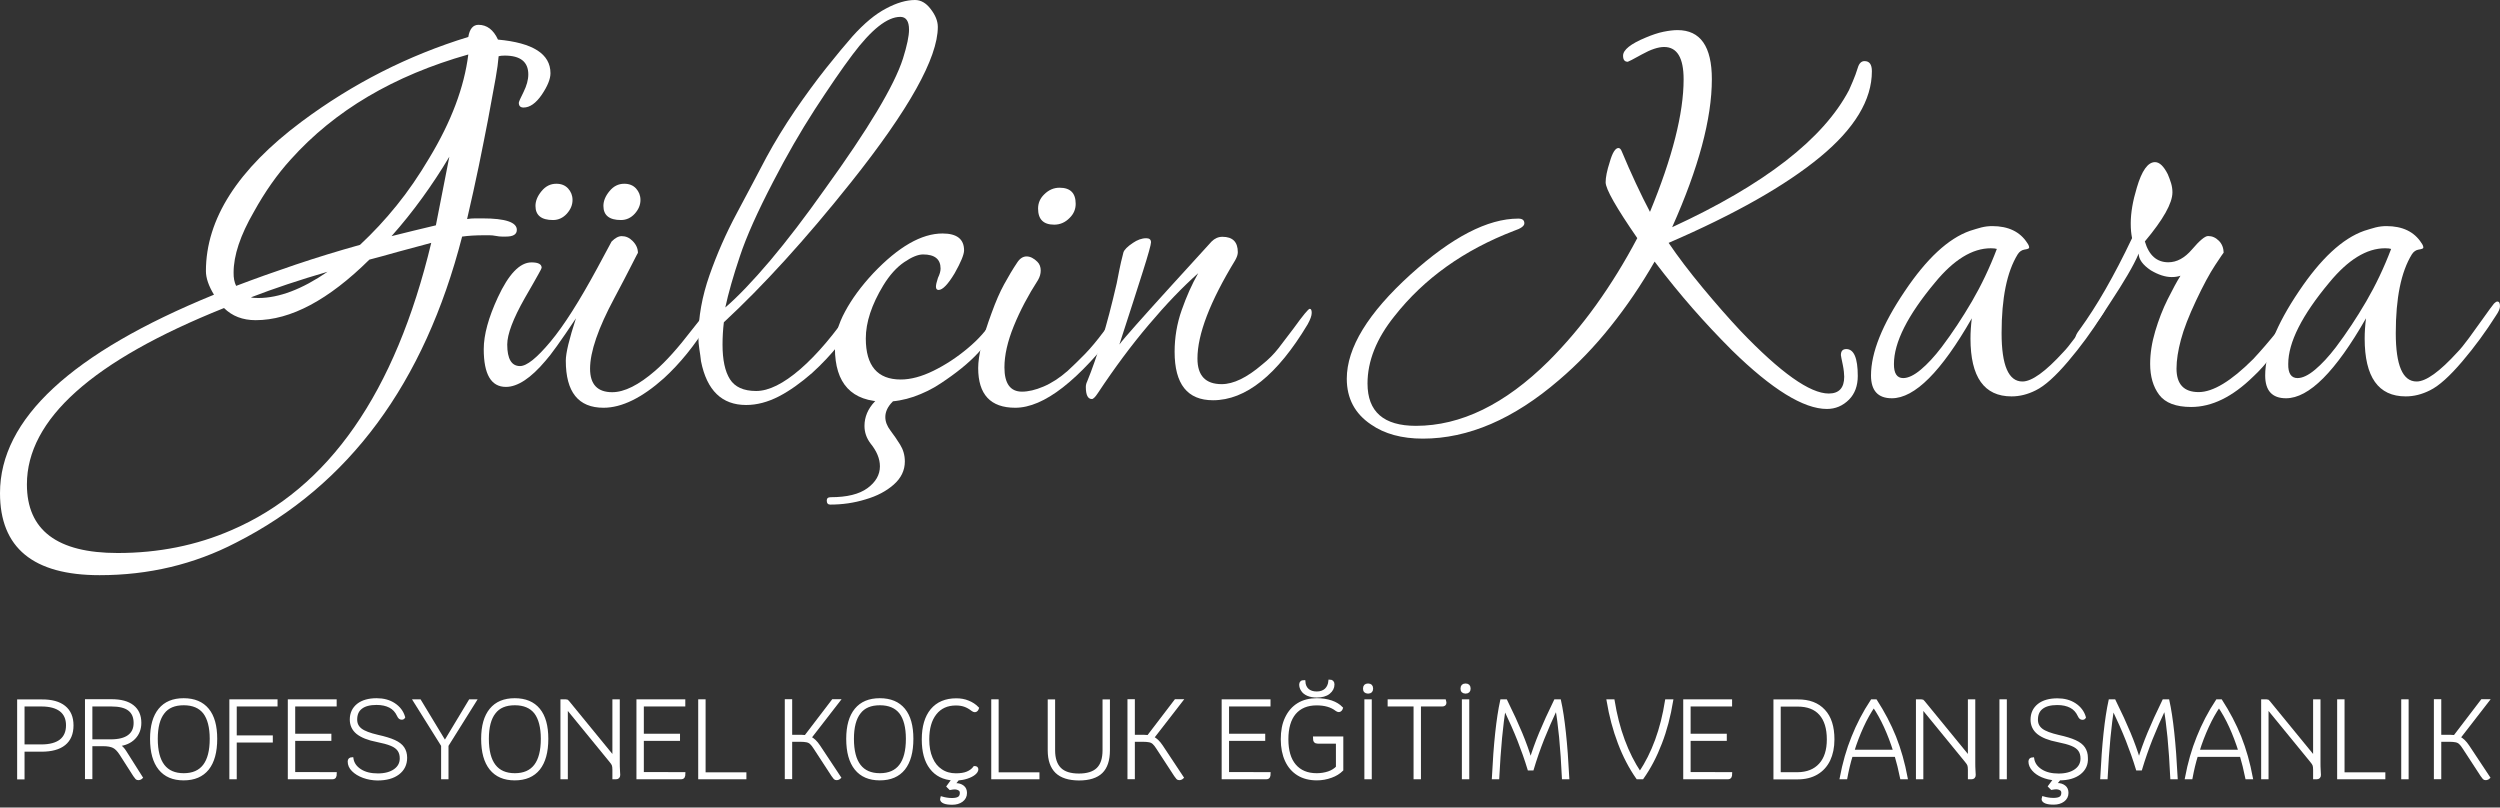 <?xml version="1.0" encoding="utf-8"?>
<!-- Generator: Adobe Illustrator 25.4.1, SVG Export Plug-In . SVG Version: 6.00 Build 0)  -->
<svg version="1.1" id="katman_1" xmlns="http://www.w3.org/2000/svg" xmlns:xlink="http://www.w3.org/1999/xlink" x="0px" y="0px"
	 viewBox="0 0 226.67 73.22" style="enable-background:new 0 0 226.67 73.22;" xml:space="preserve">
<rect x="0" y="0" width="226.67" height="73.22" fill="#333333" stroke="none"/>
<style type="text/css">
	.st0{fill:none;}
	.st1{fill:#FFFFFF;stroke:#FFFFFF;stroke-width:0.25;stroke-miterlimit:10;}
	.st2{fill:#FFFFFF;}
</style>
<g>
	<rect x="0.82" y="62.62" class="st0" width="237.69" height="12.15"/>
	<path class="st1" d="M5.83,64.1c0.47,0.38,0.71,0.93,0.71,1.67c0,0.75-0.24,1.31-0.71,1.69c-0.47,0.38-1.16,0.57-2.08,0.57H2.1
		v2.51H1.68v-7h2.08C4.67,63.53,5.36,63.72,5.83,64.1z M5.51,67.15c0.4-0.32,0.6-0.78,0.6-1.39c0-0.59-0.2-1.05-0.6-1.36
		s-0.99-0.47-1.75-0.47H2.1v3.69h1.66C4.52,67.62,5.11,67.46,5.51,67.15z"/>
	<path class="st1" d="M12.82,70.5c-0.03,0.03-0.08,0.06-0.13,0.08c-0.05,0.02-0.1,0.03-0.15,0.03c-0.07,0-0.12-0.02-0.16-0.06
		s-0.1-0.12-0.19-0.25l-1.24-1.94c-0.21-0.33-0.43-0.55-0.65-0.66s-0.54-0.17-0.96-0.17H8.25v2.99H7.83v-7h2.27
		c0.85,0,1.49,0.17,1.93,0.52s0.66,0.84,0.66,1.5c0,0.55-0.18,1.01-0.53,1.37c-0.35,0.36-0.83,0.57-1.42,0.63
		c0.25,0.17,0.45,0.37,0.6,0.62L12.82,70.5z M10.05,67.16c0.72,0,1.27-0.14,1.63-0.41c0.37-0.27,0.56-0.67,0.56-1.2
		c0-0.55-0.18-0.95-0.53-1.22c-0.35-0.27-0.89-0.4-1.61-0.4H8.25v3.23H10.05z"/>
	<path class="st1" d="M14.48,69.7c-0.5-0.62-0.75-1.52-0.75-2.71c0-1.16,0.25-2.04,0.75-2.65s1.22-0.91,2.17-0.91
		c0.95,0,1.68,0.3,2.18,0.91c0.5,0.61,0.74,1.49,0.74,2.65c0,1.19-0.25,2.09-0.74,2.71c-0.5,0.62-1.22,0.93-2.18,0.93
		C15.7,70.63,14.98,70.32,14.48,69.7z M19.14,66.99c0-1.06-0.21-1.85-0.61-2.38c-0.41-0.52-1.03-0.79-1.87-0.79
		s-1.46,0.26-1.86,0.79c-0.41,0.52-0.62,1.31-0.62,2.38c0,2.16,0.83,3.24,2.48,3.24S19.14,69.15,19.14,66.99z"/>
	<path class="st1" d="M21.34,63.93v2.87h3.27v0.4h-3.27v3.33h-0.42v-7h4.12v0.4H21.34z"/>
	<path class="st1" d="M30.41,70.13c0,0.15-0.02,0.25-0.06,0.31c-0.04,0.06-0.11,0.09-0.22,0.09h-3.91v-7h4.18v0.4h-3.76v2.72h3.28
		v0.4h-3.28v3.08H30.41z"/>
	<path class="st1" d="M32.95,70.41c-0.4-0.15-0.71-0.34-0.95-0.58c-0.24-0.24-0.35-0.5-0.35-0.79c0-0.17,0.09-0.25,0.27-0.26
		c0.07,0.45,0.32,0.8,0.74,1.07c0.42,0.27,0.95,0.4,1.6,0.4c0.65,0,1.16-0.14,1.54-0.41c0.38-0.27,0.57-0.63,0.57-1.08
		c0-0.3-0.07-0.55-0.21-0.75s-0.36-0.37-0.68-0.5c-0.31-0.13-0.75-0.25-1.3-0.36c-0.79-0.15-1.38-0.39-1.77-0.7
		c-0.38-0.31-0.57-0.72-0.57-1.21c0-0.56,0.21-1,0.62-1.33c0.41-0.32,0.98-0.48,1.69-0.48c0.61,0,1.14,0.14,1.58,0.43
		s0.74,0.68,0.88,1.17c-0.04,0.07-0.1,0.1-0.19,0.1c-0.07,0-0.12-0.02-0.17-0.06c-0.05-0.04-0.09-0.11-0.14-0.21
		c-0.17-0.37-0.42-0.64-0.75-0.81s-0.73-0.26-1.22-0.26c-0.61,0-1.08,0.12-1.4,0.37c-0.32,0.24-0.48,0.6-0.48,1.08
		c0,0.39,0.15,0.69,0.45,0.92c0.3,0.23,0.81,0.42,1.54,0.59c0.63,0.14,1.13,0.29,1.5,0.46s0.63,0.37,0.79,0.61
		c0.16,0.24,0.25,0.53,0.25,0.88c0,0.6-0.23,1.07-0.69,1.42s-1.08,0.52-1.89,0.52C33.78,70.63,33.35,70.56,32.95,70.41z"/>
	<path class="st1" d="M43.08,63.53l-2.54,4.06v2.94h-0.42v-2.94l-2.54-4.06h0.48l2.28,3.77l2.27-3.77H43.08z"/>
	<path class="st1" d="M44.5,69.7c-0.5-0.62-0.75-1.52-0.75-2.71c0-1.16,0.25-2.04,0.75-2.65s1.22-0.91,2.17-0.91
		c0.95,0,1.68,0.3,2.18,0.91c0.5,0.61,0.74,1.49,0.74,2.65c0,1.19-0.25,2.09-0.74,2.71c-0.5,0.62-1.22,0.93-2.18,0.93
		C45.72,70.63,45,70.32,44.5,69.7z M49.16,66.99c0-1.06-0.21-1.85-0.61-2.38c-0.41-0.52-1.03-0.79-1.87-0.79s-1.46,0.26-1.86,0.79
		c-0.41,0.52-0.62,1.31-0.62,2.38c0,2.16,0.83,3.24,2.48,3.24S49.16,69.15,49.16,66.99z"/>
	<path class="st1" d="M56.09,69.89c0.01,0.19,0.02,0.31,0.02,0.37c0,0.18-0.09,0.27-0.26,0.27h-0.2v-0.74
		c0-0.19-0.02-0.33-0.05-0.42c-0.03-0.09-0.11-0.22-0.24-0.37l-4-4.89v6.42h-0.42v-7h0.35c0.05,0,0.09,0.01,0.12,0.02
		c0.02,0.02,0.06,0.05,0.1,0.1l4.14,5.06v-5.18h0.42v5.63C56.07,69.37,56.07,69.61,56.09,69.89z"/>
	<path class="st1" d="M62.02,70.13c0,0.15-0.02,0.25-0.06,0.31c-0.04,0.06-0.11,0.09-0.22,0.09h-3.91v-7h4.18v0.4h-3.76v2.72h3.28
		v0.4h-3.28v3.08H62.02z"/>
	<path class="st1" d="M67.55,70.15v0.38h-4.12v-7h0.42v6.62H67.55z"/>
	<path class="st1" d="M76.13,70.5c-0.03,0.03-0.08,0.06-0.13,0.08c-0.05,0.02-0.1,0.03-0.15,0.03c-0.07,0-0.12-0.02-0.16-0.06
		s-0.1-0.12-0.19-0.25l-1.61-2.47c-0.13-0.21-0.25-0.36-0.36-0.46c-0.11-0.1-0.23-0.16-0.38-0.19c-0.14-0.03-0.35-0.05-0.6-0.05
		H71.7v3.39h-0.42v-7h0.42v3.23h1c0.08,0,0.19,0.01,0.34,0.02l2.48-3.25h0.53l-2.61,3.37c0.28,0.12,0.55,0.38,0.81,0.77L76.13,70.5z
		"/>
	<path class="st1" d="M77.6,69.7c-0.5-0.62-0.75-1.52-0.75-2.71c0-1.16,0.25-2.04,0.75-2.65s1.22-0.91,2.17-0.91
		c0.95,0,1.68,0.3,2.18,0.91c0.5,0.61,0.74,1.49,0.74,2.65c0,1.19-0.25,2.09-0.74,2.71c-0.5,0.62-1.22,0.93-2.18,0.93
		C78.82,70.63,78.1,70.32,77.6,69.7z M82.26,66.99c0-1.06-0.21-1.85-0.61-2.38c-0.41-0.52-1.03-0.79-1.87-0.79s-1.46,0.26-1.86,0.79
		c-0.41,0.52-0.62,1.31-0.62,2.38c0,2.16,0.83,3.24,2.48,3.24S82.26,69.15,82.26,66.99z"/>
	<path class="st1" d="M88.58,69.75c0,0.13-0.08,0.26-0.25,0.4c-0.16,0.13-0.38,0.24-0.65,0.33c-0.27,0.09-0.55,0.14-0.83,0.16
		l-0.41,0.51c0.09-0.01,0.16-0.02,0.21-0.02c0.26,0,0.47,0.06,0.65,0.2c0.17,0.13,0.25,0.32,0.25,0.57c0,0.29-0.12,0.52-0.35,0.69
		s-0.52,0.25-0.86,0.25c-0.31,0-0.55-0.03-0.72-0.1s-0.26-0.16-0.26-0.28c0-0.05,0.01-0.09,0.02-0.12c0.17,0.05,0.32,0.08,0.45,0.1
		s0.29,0.04,0.47,0.04c0.31,0,0.52-0.05,0.65-0.14s0.2-0.24,0.2-0.44c0-0.15-0.05-0.26-0.16-0.33s-0.25-0.12-0.44-0.12
		c-0.1,0-0.23,0.02-0.4,0.05l-0.2-0.2l0.48-0.66c-0.87-0.05-1.55-0.39-2.02-1.01c-0.48-0.62-0.71-1.48-0.71-2.58
		c0-1.15,0.26-2.04,0.78-2.67c0.52-0.62,1.26-0.94,2.22-0.94c0.39,0,0.75,0.06,1.08,0.2c0.33,0.13,0.62,0.32,0.86,0.57
		c-0.02,0.07-0.06,0.12-0.1,0.17c-0.05,0.05-0.1,0.07-0.15,0.07c-0.07,0-0.14-0.03-0.22-0.09c-0.24-0.19-0.48-0.32-0.71-0.4
		s-0.49-0.12-0.79-0.12c-0.79,0-1.42,0.28-1.87,0.85c-0.45,0.57-0.67,1.35-0.67,2.35c0,0.66,0.1,1.23,0.31,1.71
		c0.2,0.48,0.5,0.85,0.88,1.1c0.38,0.26,0.83,0.39,1.35,0.39c0.41,0,0.75-0.05,1.02-0.16s0.5-0.27,0.67-0.5
		C88.51,69.58,88.58,69.64,88.58,69.75z"/>
	<path class="st1" d="M94.12,70.15v0.38H90v-7h0.42v6.62H94.12z"/>
	<path class="st1" d="M95.79,69.99c-0.44-0.43-0.67-1.08-0.67-1.96v-4.49h0.42v4.49c0,0.75,0.19,1.31,0.56,1.68
		c0.37,0.37,0.95,0.55,1.72,0.55s1.34-0.18,1.71-0.54c0.37-0.36,0.56-0.92,0.56-1.69v-4.49h0.42v4.49c0,0.89-0.22,1.55-0.65,1.97
		c-0.43,0.42-1.11,0.64-2.04,0.64C96.91,70.63,96.24,70.42,95.79,69.99z"/>
	<path class="st1" d="M107.2,70.5c-0.03,0.03-0.08,0.06-0.13,0.08c-0.05,0.02-0.1,0.03-0.15,0.03c-0.07,0-0.12-0.02-0.16-0.06
		s-0.1-0.12-0.19-0.25l-1.61-2.47c-0.13-0.21-0.25-0.36-0.36-0.46c-0.11-0.1-0.23-0.16-0.38-0.19c-0.14-0.03-0.35-0.05-0.6-0.05
		h-0.85v3.39h-0.42v-7h0.42v3.23h1c0.08,0,0.19,0.01,0.34,0.02l2.48-3.25h0.53l-2.61,3.37c0.28,0.12,0.55,0.38,0.81,0.77L107.2,70.5
		z"/>
	<path class="st1" d="M115.08,70.13c0,0.15-0.02,0.25-0.06,0.31c-0.04,0.06-0.11,0.09-0.22,0.09h-3.91v-7h4.18v0.4h-3.76v2.72h3.28
		v0.4h-3.28v3.08H115.08z"/>
	<path class="st1" d="M121.67,66.9v2.9c-0.25,0.25-0.58,0.46-0.98,0.6c-0.41,0.15-0.84,0.23-1.29,0.23c-0.65,0-1.22-0.14-1.69-0.43
		c-0.47-0.29-0.83-0.7-1.08-1.24s-0.38-1.18-0.38-1.93s0.12-1.39,0.38-1.93s0.61-0.95,1.08-1.24c0.47-0.29,1.04-0.43,1.69-0.43
		c0.49,0,0.92,0.07,1.31,0.2c0.38,0.13,0.69,0.32,0.93,0.57c-0.02,0.07-0.05,0.12-0.1,0.17c-0.05,0.05-0.1,0.07-0.15,0.07
		c-0.07,0-0.14-0.03-0.22-0.09c-0.45-0.35-1.05-0.52-1.79-0.52c-0.87,0-1.53,0.28-2,0.83c-0.46,0.55-0.69,1.34-0.69,2.37
		c0,1.03,0.23,1.82,0.7,2.37c0.47,0.55,1.13,0.83,1.99,0.83c0.39,0,0.75-0.06,1.08-0.17c0.32-0.11,0.59-0.28,0.79-0.49V67.3h-1.77
		c-0.11,0-0.19-0.03-0.24-0.09c-0.05-0.06-0.07-0.16-0.07-0.31H121.67z M118.57,62.97c-0.22-0.1-0.39-0.23-0.49-0.4
		c-0.11-0.16-0.16-0.33-0.16-0.51c0-0.09,0.03-0.15,0.08-0.2s0.13-0.07,0.23-0.07c0.02,0.33,0.13,0.58,0.33,0.76
		c0.2,0.18,0.48,0.27,0.83,0.27c0.35,0,0.62-0.1,0.83-0.29c0.2-0.19,0.32-0.46,0.35-0.79c0.09,0,0.17,0.03,0.22,0.08
		s0.08,0.13,0.08,0.23c0,0.3-0.13,0.55-0.39,0.76c-0.26,0.21-0.63,0.31-1.1,0.31C119.07,63.12,118.8,63.07,118.57,62.97z"/>
	<path class="st1" d="M123.79,62.68c-0.06-0.06-0.08-0.13-0.08-0.21v-0.07c0-0.09,0.03-0.17,0.08-0.22s0.13-0.08,0.22-0.08h0.06
		c0.09,0,0.17,0.03,0.22,0.08s0.08,0.13,0.08,0.22v0.07c0,0.09-0.03,0.16-0.08,0.21s-0.13,0.08-0.22,0.08h-0.06
		C123.92,62.76,123.85,62.73,123.79,62.68z M123.83,63.53h0.42v7h-0.42V63.53z"/>
	<path class="st1" d="M131.02,63.72c0,0.14-0.09,0.21-0.26,0.21h-2.05v6.6h-0.42v-6.6h-2.35v-0.4h5.04
		C131,63.61,131.02,63.67,131.02,63.72z"/>
	<path class="st1" d="M132.63,62.68c-0.06-0.06-0.08-0.13-0.08-0.21v-0.07c0-0.09,0.03-0.17,0.08-0.22s0.13-0.08,0.22-0.08h0.06
		c0.09,0,0.17,0.03,0.22,0.08s0.08,0.13,0.08,0.22v0.07c0,0.09-0.03,0.16-0.08,0.21s-0.13,0.08-0.22,0.08h-0.06
		C132.76,62.76,132.69,62.73,132.63,62.68z M132.67,63.53h0.42v7h-0.42V63.53z"/>
	<path class="st1" d="M141.74,70.53c-0.13-2.78-0.34-4.91-0.61-6.38c-0.47,1.01-0.89,1.96-1.24,2.84c-0.35,0.89-0.67,1.8-0.95,2.74
		h-0.32c-0.27-0.89-0.58-1.76-0.91-2.6c-0.33-0.84-0.77-1.83-1.3-2.95c-0.26,1.51-0.46,3.63-0.6,6.35h-0.42
		c0.15-3.07,0.4-5.4,0.75-7h0.4c0.56,1.13,1.01,2.12,1.36,2.96s0.64,1.65,0.88,2.44c0.25-0.8,0.54-1.62,0.89-2.46
		s0.79-1.82,1.34-2.94h0.4c0.34,1.53,0.59,3.86,0.75,7H141.74z"/>
	<path class="st1" d="M151.58,63.53c-0.23,1.39-0.56,2.67-1.02,3.85c-0.45,1.18-1,2.23-1.65,3.15h-0.45
		c-0.65-0.93-1.2-1.98-1.65-3.17c-0.45-1.18-0.79-2.46-1.02-3.83h0.48c0.21,1.28,0.51,2.48,0.92,3.58c0.41,1.11,0.91,2.1,1.5,2.98
		c1.19-1.77,1.99-3.95,2.4-6.56H151.58z"/>
	<path class="st1" d="M156.93,70.13c0,0.15-0.02,0.25-0.06,0.31c-0.04,0.06-0.11,0.09-0.22,0.09h-3.91v-7h4.18v0.4h-3.76v2.72h3.28
		v0.4h-3.28v3.08H156.93z"/>
	<path class="st1" d="M165.37,64.44c0.56,0.6,0.83,1.47,0.83,2.6c0,0.72-0.13,1.34-0.38,1.87c-0.26,0.53-0.63,0.93-1.11,1.21
		c-0.48,0.28-1.06,0.42-1.72,0.42h-2.07v-7h2.07C164.02,63.53,164.81,63.83,165.37,64.44z M165.03,69.32
		c0.49-0.54,0.73-1.3,0.73-2.28c0-1.01-0.24-1.78-0.71-2.31c-0.47-0.53-1.16-0.79-2.07-0.79h-1.65v6.2h1.65
		C163.86,70.13,164.54,69.86,165.03,69.32z"/>
	<path class="st1" d="M171.9,68.5h-4.04c-0.19,0.61-0.35,1.28-0.49,2.03h-0.44c0.25-1.33,0.6-2.56,1.06-3.69
		c0.45-1.13,1.02-2.24,1.73-3.31h0.35c0.69,1.07,1.27,2.17,1.72,3.29c0.45,1.13,0.8,2.37,1.05,3.71h-0.44
		C172.25,69.78,172.08,69.11,171.9,68.5z M171.78,68.1c-0.25-0.79-0.53-1.53-0.85-2.23c-0.32-0.7-0.67-1.32-1.04-1.86
		c-0.37,0.54-0.72,1.16-1.04,1.86c-0.32,0.7-0.61,1.44-0.85,2.23H171.78z"/>
	<path class="st1" d="M178.99,69.89c0.01,0.19,0.02,0.31,0.02,0.37c0,0.18-0.09,0.27-0.26,0.27h-0.2v-0.74
		c0-0.19-0.02-0.33-0.05-0.42c-0.03-0.09-0.11-0.22-0.24-0.37l-4-4.89v6.42h-0.42v-7h0.35c0.05,0,0.09,0.01,0.12,0.02
		c0.02,0.02,0.06,0.05,0.1,0.1l4.14,5.06v-5.18h0.42v5.63C178.97,69.37,178.97,69.61,178.99,69.89z"/>
	<path class="st1" d="M181.41,63.53h0.42v7h-0.42V63.53z"/>
	<path class="st1" d="M188.55,70.11c-0.44,0.34-1.05,0.52-1.83,0.52l-0.41,0.51c0.09-0.01,0.16-0.02,0.21-0.02
		c0.26,0,0.47,0.06,0.65,0.2c0.17,0.13,0.25,0.32,0.25,0.57c0,0.29-0.12,0.52-0.35,0.69s-0.52,0.25-0.86,0.25
		c-0.31,0-0.55-0.03-0.72-0.1s-0.26-0.16-0.26-0.28c0-0.05,0.01-0.09,0.02-0.12c0.17,0.05,0.32,0.08,0.45,0.1s0.29,0.04,0.47,0.04
		c0.31,0,0.52-0.05,0.65-0.14c0.13-0.09,0.2-0.24,0.2-0.44c0-0.15-0.05-0.26-0.16-0.33s-0.25-0.12-0.44-0.12
		c-0.1,0-0.23,0.02-0.4,0.05l-0.2-0.2l0.49-0.66c-0.41-0.03-0.79-0.12-1.14-0.27s-0.62-0.34-0.82-0.57
		c-0.2-0.23-0.31-0.48-0.31-0.74c0-0.17,0.09-0.25,0.27-0.26c0.07,0.45,0.32,0.8,0.74,1.07c0.42,0.27,0.95,0.4,1.6,0.4
		c0.65,0,1.16-0.14,1.54-0.41c0.38-0.27,0.57-0.63,0.57-1.08c0-0.3-0.07-0.55-0.21-0.75s-0.36-0.37-0.68-0.5
		c-0.31-0.13-0.75-0.25-1.3-0.36c-0.79-0.15-1.38-0.39-1.77-0.7c-0.38-0.31-0.57-0.72-0.57-1.21c0-0.56,0.21-1,0.62-1.33
		c0.41-0.32,0.98-0.48,1.69-0.48c0.61,0,1.14,0.14,1.58,0.43s0.74,0.68,0.88,1.17c-0.04,0.07-0.1,0.1-0.19,0.1
		c-0.07,0-0.12-0.02-0.17-0.06c-0.05-0.04-0.09-0.11-0.14-0.21c-0.17-0.37-0.42-0.64-0.75-0.81s-0.73-0.26-1.22-0.26
		c-0.61,0-1.08,0.12-1.4,0.37c-0.32,0.24-0.48,0.6-0.48,1.08c0,0.39,0.15,0.69,0.45,0.92c0.3,0.23,0.81,0.42,1.54,0.59
		c0.63,0.14,1.13,0.29,1.5,0.46s0.63,0.37,0.79,0.61c0.16,0.24,0.25,0.53,0.25,0.88C189.22,69.29,189,69.76,188.55,70.11z"/>
	<path class="st1" d="M196.9,70.53c-0.13-2.78-0.34-4.91-0.61-6.38c-0.47,1.01-0.89,1.96-1.24,2.84c-0.35,0.89-0.67,1.8-0.95,2.74
		h-0.32c-0.27-0.89-0.58-1.76-0.91-2.6c-0.33-0.84-0.77-1.83-1.3-2.95c-0.26,1.51-0.46,3.63-0.6,6.35h-0.42
		c0.15-3.07,0.4-5.4,0.75-7h0.4c0.56,1.13,1.01,2.12,1.36,2.96s0.64,1.65,0.88,2.44c0.25-0.8,0.54-1.62,0.89-2.46
		s0.79-1.82,1.34-2.94h0.4c0.34,1.53,0.59,3.86,0.75,7H196.9z"/>
	<path class="st1" d="M203.2,68.5h-4.04c-0.19,0.61-0.35,1.28-0.49,2.03h-0.44c0.25-1.33,0.6-2.56,1.06-3.69
		c0.45-1.13,1.02-2.24,1.73-3.31h0.35c0.69,1.07,1.27,2.17,1.72,3.29c0.45,1.13,0.8,2.37,1.05,3.71h-0.44
		C203.55,69.78,203.38,69.11,203.2,68.5z M203.08,68.1c-0.25-0.79-0.53-1.53-0.85-2.23c-0.32-0.7-0.67-1.32-1.04-1.86
		c-0.37,0.54-0.72,1.16-1.04,1.86c-0.32,0.7-0.61,1.44-0.85,2.23H203.08z"/>
	<path class="st1" d="M210.29,69.89c0.01,0.19,0.02,0.31,0.02,0.37c0,0.18-0.09,0.27-0.26,0.27h-0.2v-0.74
		c0-0.19-0.02-0.33-0.05-0.42c-0.03-0.09-0.11-0.22-0.24-0.37l-4-4.89v6.42h-0.42v-7h0.35c0.05,0,0.09,0.01,0.12,0.02
		c0.02,0.02,0.06,0.05,0.1,0.1l4.14,5.06v-5.18h0.42v5.63C210.27,69.37,210.27,69.61,210.29,69.89z"/>
	<path class="st1" d="M216.15,70.15v0.38h-4.12v-7h0.42v6.62H216.15z"/>
	<path class="st1" d="M217.84,63.53h0.42v7h-0.42V63.53z"/>
	<path class="st1" d="M225.65,70.5c-0.03,0.03-0.08,0.06-0.13,0.08c-0.05,0.02-0.1,0.03-0.15,0.03c-0.07,0-0.12-0.02-0.16-0.06
		s-0.1-0.12-0.19-0.25l-1.61-2.47c-0.13-0.21-0.25-0.36-0.36-0.46c-0.11-0.1-0.23-0.16-0.38-0.19c-0.14-0.03-0.35-0.05-0.6-0.05
		h-0.85v3.39h-0.42v-7h0.42v3.23h1c0.08,0,0.19,0.01,0.34,0.02l2.48-3.25h0.53l-2.61,3.37c0.28,0.12,0.55,0.38,0.81,0.77
		L225.65,70.5z"/>
</g>
<g>
	<rect x="7.99" y="-0.73" class="st0" width="221.35" height="53.66"/>
	<path class="st2" d="M9.03,52.15C3.01,52.15,0,49.67,0,44.71C0,38,6.47,32,19.4,26.72c-0.49-0.81-0.73-1.52-0.73-2.14
		c0-4.72,2.89-9.23,8.66-13.54c4.64-3.46,9.68-6.02,15.13-7.69c0.12-0.73,0.43-1.1,0.92-1.1c0.77,0,1.36,0.45,1.77,1.34
		c3.17,0.29,4.76,1.3,4.76,3.05c0,0.53-0.27,1.18-0.79,1.95c-0.53,0.77-1.08,1.16-1.65,1.16c-0.28,0-0.43-0.14-0.43-0.43
		c0-0.08,0.14-0.41,0.43-0.98c0.28-0.57,0.43-1.1,0.43-1.59c0-1.14-0.71-1.71-2.14-1.71c-0.24,0-0.43,0.02-0.55,0.06
		c-0.04,0.53-0.13,1.19-0.27,1.98c-0.14,0.79-0.38,2.06-0.7,3.81c-0.24,1.26-0.52,2.63-0.82,4.12c-0.31,1.48-0.66,3.1-1.07,4.85
		c0.24-0.04,0.49-0.06,0.73-0.06c0.24,0,0.47,0,0.67,0c2.07,0,3.11,0.35,3.11,1.04c0,0.41-0.33,0.61-0.98,0.61c-0.08,0-0.2,0-0.37,0
		c-0.16,0-0.35-0.02-0.55-0.06c-0.2-0.04-0.4-0.06-0.58-0.06c-0.18,0-0.34,0-0.46,0c-0.41,0-0.77,0.01-1.1,0.03
		c-0.33,0.02-0.63,0.05-0.92,0.09c-3.42,13.3-10.25,22.55-20.5,27.75C17.59,51.18,13.46,52.15,9.03,52.15z M10.67,50.14
		c3.7,0,7.14-0.69,10.31-2.07c8.82-3.78,14.86-12.46,18.12-26.05c-1.1,0.29-2.11,0.56-3.05,0.82c-0.94,0.27-1.79,0.5-2.56,0.7
		c-3.7,3.66-7.14,5.49-10.31,5.49c-1.18,0-2.13-0.37-2.87-1.1C8.4,32.7,2.44,38.02,2.44,43.92C2.44,48.07,5.18,50.14,10.67,50.14z
		 M21.41,25.92c1.71-0.65,3.5-1.29,5.37-1.92c1.87-0.63,3.82-1.23,5.86-1.8c1.18-1.1,2.29-2.29,3.32-3.57
		c1.04-1.28,2.02-2.71,2.96-4.3c1.99-3.29,3.17-6.42,3.54-9.39c-6.75,1.91-12.12,5.08-16.1,9.52c-1.22,1.34-2.34,2.93-3.35,4.76
		c-1.22,2.11-1.83,3.94-1.83,5.49C21.17,25.19,21.25,25.6,21.41,25.92z M23.42,27.02c1.87,0,3.96-0.79,6.28-2.38
		c-1.26,0.37-2.47,0.74-3.63,1.13c-1.16,0.39-2.27,0.78-3.32,1.19C22.87,27,23.1,27.02,23.42,27.02z M35.5,21.41
		c0.65-0.16,1.31-0.32,1.98-0.49c0.67-0.16,1.35-0.33,2.04-0.49l1.22-6.22c-0.77,1.3-1.6,2.55-2.47,3.75
		C37.4,19.16,36.48,20.31,35.5,21.41z"/>
	<path class="st2" d="M54.72,36.97c-2.28,0-3.42-1.42-3.42-4.27c0-0.69,0.31-1.97,0.92-3.84c-1.38,2.07-2.3,3.35-2.75,3.84
		c-1.34,1.59-2.54,2.38-3.6,2.38c-1.34,0-2.01-1.14-2.01-3.42c0-1.3,0.43-2.87,1.28-4.7c0.98-2.11,1.99-3.17,3.05-3.17
		c0.61,0,0.92,0.16,0.92,0.49c0,0.04-0.1,0.24-0.31,0.61c-0.2,0.37-0.61,1.08-1.22,2.14c-1.06,1.87-1.59,3.27-1.59,4.21
		c0,1.3,0.39,1.95,1.16,1.95c0.61,0,1.52-0.73,2.75-2.2s2.64-3.7,4.27-6.71l1.28-2.38c0.33-0.33,0.63-0.49,0.92-0.49
		c0.37,0,0.69,0.14,0.98,0.43c0.33,0.33,0.49,0.69,0.49,1.1c0-0.04-0.19,0.33-0.58,1.1c-0.39,0.77-0.91,1.77-1.56,2.99
		c-1.46,2.72-2.2,4.86-2.2,6.4c0,1.42,0.67,2.13,2.01,2.13c1.1,0,2.4-0.65,3.9-1.95c0.98-0.85,2.07-2.07,3.29-3.66
		c0.45-0.57,0.82-1.04,1.13-1.4c0.31-0.37,0.48-0.55,0.52-0.55c0.12,0,0.18,0.12,0.18,0.37s-0.12,0.59-0.37,1.04
		c-1.18,1.91-2.5,3.54-3.96,4.88C58.21,36.07,56.38,36.97,54.72,36.97z M50.14,19.95c-1.06,0-1.59-0.43-1.59-1.28
		c0-0.45,0.18-0.89,0.55-1.34c0.37-0.45,0.81-0.67,1.34-0.67c0.45,0,0.8,0.14,1.07,0.43c0.26,0.29,0.4,0.63,0.4,1.04
		c0,0.45-0.17,0.86-0.52,1.25C51.05,19.75,50.63,19.95,50.14,19.95z M56.3,19.95c-1.06,0-1.59-0.43-1.59-1.28
		c0-0.45,0.18-0.89,0.55-1.34c0.37-0.45,0.81-0.67,1.34-0.67c0.45,0,0.8,0.14,1.07,0.43c0.26,0.29,0.4,0.63,0.4,1.04
		c0,0.45-0.17,0.86-0.52,1.25C57.21,19.75,56.79,19.95,56.3,19.95z"/>
	<path class="st2" d="M67.65,36.72c-2.2,0-3.56-1.32-4.09-3.96c-0.04-0.37-0.09-0.73-0.15-1.1s-0.09-0.73-0.09-1.1
		c0-1.83,0.34-3.7,1.01-5.61c0.67-1.91,1.49-3.78,2.47-5.61c0.98-1.83,1.87-3.52,2.68-5.06c0.77-1.42,1.64-2.84,2.59-4.24
		c0.96-1.4,1.9-2.69,2.84-3.87c0.94-1.18,1.73-2.13,2.38-2.87c1.06-1.18,2.07-2.02,3.05-2.53C81.31,0.25,82.19,0,82.96,0
		c0.53,0,1,0.27,1.4,0.79c0.45,0.57,0.67,1.12,0.67,1.65c0,2.81-2.62,7.5-7.87,14.09c-2.07,2.6-4.07,4.95-5.98,7.05
		c-1.91,2.1-3.76,3.98-5.55,5.64c-0.04,0.33-0.07,0.66-0.09,1.01c-0.02,0.35-0.03,0.68-0.03,1.01c0,1.38,0.22,2.43,0.67,3.14
		c0.45,0.71,1.24,1.07,2.38,1.07c1.14,0,2.47-0.66,4-1.98c1.52-1.32,3.1-3.18,4.73-5.58c0.12-0.2,0.26-0.33,0.43-0.37
		c0.24,0,0.37,0.14,0.37,0.43c0,0.2-0.04,0.37-0.12,0.49c-0.57,0.98-1.21,1.91-1.92,2.81c-0.71,0.89-1.52,1.75-2.41,2.56
		c-1.02,0.89-2.02,1.61-3.02,2.13C69.61,36.46,68.62,36.72,67.65,36.72z M65.76,27.88c1.14-0.98,2.49-2.39,4.06-4.24
		c1.56-1.85,3.22-4.02,4.97-6.5c3.94-5.45,6.3-9.39,7.08-11.83c0.37-1.18,0.55-2.05,0.55-2.62c0-0.77-0.27-1.16-0.79-1.16
		c-1.18,0-2.62,1.14-4.33,3.42c-0.98,1.3-2.11,2.96-3.42,4.97c-1.3,2.01-2.56,4.2-3.78,6.56c-1.42,2.73-2.43,4.98-3.02,6.77
		C66.48,25.03,66.04,26.58,65.76,27.88z"/>
	<path class="st2" d="M75.27,45.75c-0.2,0-0.31-0.12-0.31-0.37c0-0.2,0.12-0.3,0.37-0.3c1.46,0,2.57-0.27,3.32-0.82
		c0.75-0.55,1.13-1.21,1.13-1.98c0-0.69-0.29-1.38-0.85-2.07c-0.37-0.49-0.55-1.02-0.55-1.59c0-0.81,0.31-1.56,0.95-2.23
		c0.63-0.67,1.51-1.01,2.65-1.01c0.28,0,0.45,0.08,0.49,0.24c-0.65,0.12-1.16,0.39-1.53,0.79c-0.45,0.45-0.67,0.92-0.67,1.4
		c0,0.41,0.15,0.81,0.46,1.22c0.31,0.41,0.6,0.83,0.88,1.28c0.28,0.45,0.43,0.96,0.43,1.53c0,0.81-0.34,1.51-1.01,2.1
		c-0.67,0.59-1.52,1.04-2.56,1.34C77.44,45.6,76.37,45.75,75.27,45.75z M80.27,36.42c-3.05,0-4.57-1.63-4.57-4.88
		c0-1.06,0.3-2.15,0.92-3.29c0.61-1.14,1.46-2.3,2.56-3.48c2.28-2.4,4.37-3.6,6.28-3.6c1.3,0,1.95,0.51,1.95,1.53
		c0,0.37-0.28,1.06-0.85,2.07c-0.61,1.02-1.1,1.52-1.46,1.52c-0.16,0-0.24-0.1-0.24-0.3c0-0.16,0.06-0.43,0.18-0.79
		c0.16-0.33,0.24-0.61,0.24-0.85c0-0.85-0.53-1.28-1.59-1.28c-0.45,0-1.02,0.23-1.71,0.7c-0.69,0.47-1.32,1.17-1.89,2.1
		c-1.06,1.75-1.59,3.35-1.59,4.82c0,2.48,1.06,3.72,3.17,3.72c0.89,0,1.88-0.26,2.96-0.79c1.08-0.53,2.12-1.21,3.11-2.04
		c1-0.83,1.76-1.7,2.29-2.59c0.33-0.49,0.59-0.73,0.79-0.73c0.16,0,0.24,0.06,0.24,0.18v0.24c0,0.08-0.01,0.18-0.03,0.3
		c-0.02,0.12-0.07,0.22-0.15,0.31c-0.61,0.9-1.34,1.8-2.2,2.71c-0.85,0.92-1.99,1.84-3.42,2.78c-0.73,0.49-1.54,0.88-2.41,1.19
		C81.99,36.26,81.13,36.42,80.27,36.42z"/>
	<path class="st2" d="M92.05,36.97c-2.24,0-3.36-1.2-3.36-3.6c0-1.14,0.41-2.81,1.22-5c0.37-1.02,0.74-1.88,1.13-2.59
		c0.39-0.71,0.78-1.37,1.19-1.98c0.24-0.37,0.53-0.55,0.85-0.55s0.65,0.16,0.98,0.49c0.2,0.2,0.3,0.47,0.3,0.79
		c0,0.29-0.08,0.57-0.24,0.85c-0.89,1.38-1.63,2.78-2.2,4.18c-0.57,1.4-0.85,2.65-0.85,3.75c0,1.46,0.53,2.2,1.59,2.2
		c0.57,0,1.22-0.15,1.95-0.46c0.73-0.31,1.46-0.78,2.2-1.43c0.49-0.45,1.01-0.96,1.56-1.52c0.55-0.57,1.11-1.24,1.68-2.01l1.59-1.95
		c0.2,0,0.31,0.16,0.31,0.49c0,0.33-0.14,0.65-0.43,0.98C97.8,34.51,94.65,36.97,92.05,36.97z M95.58,20.37
		c-0.98,0-1.46-0.49-1.46-1.46c0-0.49,0.18-0.92,0.55-1.28c0.41-0.41,0.87-0.61,1.4-0.61c0.98,0,1.46,0.49,1.46,1.46
		c0,0.49-0.18,0.92-0.55,1.28C96.58,20.17,96.11,20.37,95.58,20.37z"/>
	<path class="st2" d="M109.98,36.29c-2.32,0-3.48-1.46-3.48-4.39c0-1.3,0.21-2.56,0.64-3.78c0.43-1.22,0.92-2.34,1.5-3.35
		c-1.42,1.26-2.92,2.82-4.48,4.67c-1.57,1.85-3.1,3.91-4.61,6.19c-0.24,0.37-0.43,0.55-0.55,0.55c-0.37,0-0.55-0.37-0.55-1.1
		c0-0.16,0.04-0.33,0.12-0.49c0.45-1.1,0.89-2.37,1.34-3.81c0.45-1.44,0.89-3.14,1.34-5.09c0.08-0.41,0.16-0.81,0.24-1.22
		c0.08-0.41,0.2-0.94,0.37-1.59c0.08-0.24,0.37-0.53,0.85-0.85c0.41-0.28,0.81-0.43,1.22-0.43c0.28,0,0.43,0.12,0.43,0.37
		c0,0.2-0.24,1.08-0.73,2.62c-0.49,1.55-1.2,3.76-2.14,6.65c0.24-0.33,0.75-0.92,1.53-1.8c0.77-0.87,1.79-2,3.05-3.39l3.78-4.15
		c0.28-0.28,0.61-0.43,0.98-0.43c0.94,0,1.4,0.47,1.4,1.4c0,0.2-0.08,0.45-0.24,0.73c-2.28,3.74-3.42,6.71-3.42,8.91
		c0,1.55,0.73,2.32,2.2,2.32c1.06,0,2.28-0.59,3.66-1.77c0.57-0.45,1.07-0.95,1.49-1.49c0.43-0.55,0.88-1.15,1.37-1.8
		c0.85-1.18,1.34-1.77,1.46-1.77s0.18,0.12,0.18,0.37s-0.12,0.59-0.37,1.04C115.81,34,112.95,36.29,109.98,36.29z"/>
	<path class="st2" d="M129.01,39.77c-1.91,0-3.48-0.43-4.7-1.28c-1.46-0.98-2.2-2.36-2.2-4.15c0-2.81,1.93-5.96,5.79-9.46
		c3.74-3.38,6.99-5.06,9.76-5.06c0.37,0,0.55,0.14,0.55,0.43c0,0.24-0.31,0.47-0.92,0.67c-4.56,1.75-8.17,4.33-10.86,7.75
		c-1.63,2.03-2.44,4.07-2.44,6.1c0,2.56,1.46,3.84,4.39,3.84c4.07,0,8.07-1.95,12.02-5.86c1.54-1.54,2.99-3.25,4.33-5.12
		c1.34-1.87,2.58-3.88,3.72-6.04c-1.91-2.77-2.87-4.45-2.87-5.06c0-0.45,0.12-1.06,0.37-1.83c0.24-0.85,0.51-1.28,0.79-1.28
		c0.12,0,0.22,0.1,0.3,0.3c0.41,0.98,0.83,1.94,1.28,2.9c0.45,0.96,0.87,1.82,1.28,2.59c2.03-4.92,3.05-8.93,3.05-12.02
		c0-1.95-0.59-2.93-1.77-2.93c-0.53,0-1.2,0.22-2.01,0.67c-0.81,0.45-1.24,0.67-1.28,0.67c-0.29,0-0.43-0.18-0.43-0.55
		c0-0.53,0.69-1.08,2.07-1.65c0.57-0.24,1.1-0.42,1.59-0.52c0.49-0.1,0.92-0.15,1.28-0.15c2.07,0,3.11,1.48,3.11,4.45
		c0,3.58-1.2,8.05-3.6,13.42c8.38-3.86,13.72-8.01,16.04-12.44c0.04-0.08,0.15-0.34,0.33-0.76c0.18-0.43,0.34-0.84,0.46-1.25
		c0.12-0.41,0.33-0.61,0.61-0.61c0.45,0,0.67,0.3,0.67,0.92c0,2.6-1.57,5.2-4.7,7.78c-3.13,2.58-7.71,5.18-13.73,7.78
		c0.85,1.26,1.88,2.61,3.08,4.06c1.2,1.44,2.35,2.76,3.45,3.93c3.62,3.78,6.28,5.67,7.99,5.67c0.93,0,1.4-0.51,1.4-1.52
		c0-0.12-0.01-0.27-0.03-0.46s-0.05-0.38-0.09-0.58c-0.12-0.57-0.18-0.87-0.18-0.92c0-0.37,0.16-0.55,0.49-0.55
		c0.69,0,1.04,0.81,1.04,2.44c0,0.9-0.27,1.61-0.79,2.14c-0.57,0.57-1.24,0.85-2.01,0.85c-2.11,0-4.98-1.77-8.6-5.31
		c-1.26-1.26-2.45-2.53-3.57-3.81c-1.12-1.28-2.27-2.69-3.45-4.24c-1.22,2.12-2.55,4.08-4,5.89c-1.44,1.81-3,3.43-4.67,4.85
		C137.24,38,133.12,39.77,129.01,39.77z"/>
	<path class="st2" d="M171.53,36.11c-1.26,0-1.89-0.69-1.89-2.07c0-2.07,1.02-4.61,3.05-7.62c1.99-2.97,3.96-4.8,5.92-5.49
		c0.37-0.12,0.71-0.22,1.04-0.31c0.33-0.08,0.65-0.12,0.98-0.12c1.46,0,2.52,0.51,3.17,1.52c0.12,0.16,0.18,0.31,0.18,0.43
		c0,0.08-0.14,0.14-0.43,0.18c-0.24,0.04-0.45,0.18-0.61,0.43c-0.98,1.59-1.46,3.97-1.46,7.14c0,2.93,0.63,4.39,1.89,4.39
		c0.85,0,2.09-0.89,3.72-2.68c0.24-0.24,0.59-0.67,1.04-1.28c0.45-0.61,0.89-1.23,1.34-1.86c0.45-0.63,0.75-1.05,0.92-1.25
		c0.12-0.12,0.22-0.18,0.3-0.18c0.16,0,0.24,0.14,0.24,0.43c0,0.2-0.12,0.49-0.37,0.85c-0.9,1.42-1.91,2.81-3.05,4.15
		c-1.14,1.34-2.11,2.22-2.93,2.62c-0.73,0.37-1.46,0.55-2.2,0.55c-2.48,0-3.72-1.75-3.72-5.25c0-0.28,0.01-0.58,0.03-0.88
		c0.02-0.31,0.05-0.62,0.09-0.95C176.02,33.69,173.6,36.11,171.53,36.11z M172.56,34.28c0.45,0,0.98-0.25,1.59-0.76
		c0.61-0.51,1.24-1.19,1.89-2.04c0.98-1.3,1.89-2.68,2.75-4.15c0.85-1.46,1.61-3.05,2.26-4.76c-0.12-0.04-0.3-0.06-0.55-0.06
		c-1.67,0-3.36,1.04-5.06,3.11c-2.48,2.97-3.72,5.43-3.72,7.38C171.71,33.85,171.99,34.28,172.56,34.28z"/>
	<path class="st2" d="M198.67,36.9c-1.38,0-2.35-0.37-2.9-1.1s-0.82-1.67-0.82-2.81c0-0.93,0.15-1.92,0.46-2.96
		c0.31-1.04,0.68-2,1.13-2.9c0.45-0.89,0.83-1.61,1.16-2.13c-0.12,0.04-0.24,0.07-0.37,0.09c-0.12,0.02-0.26,0.03-0.43,0.03
		c-0.57,0-1.2-0.2-1.89-0.61c-0.73-0.49-1.1-1-1.1-1.52c-0.24,0.57-0.58,1.22-1.01,1.95c-0.43,0.73-0.92,1.52-1.49,2.38
		c-1.5,2.36-2.5,3.54-2.99,3.54c-0.16,0-0.24-0.08-0.24-0.24c0-0.16,0.12-0.41,0.37-0.73c0.77-1.06,1.56-2.28,2.35-3.66
		c0.79-1.38,1.6-2.93,2.41-4.64c-0.04-0.2-0.07-0.41-0.09-0.61c-0.02-0.2-0.03-0.45-0.03-0.73c0-0.94,0.18-2.01,0.55-3.23
		c0.45-1.54,1-2.32,1.65-2.32c0.41,0,0.79,0.37,1.16,1.1c0.12,0.28,0.22,0.56,0.3,0.82c0.08,0.27,0.12,0.54,0.12,0.82
		c0,0.98-0.83,2.46-2.5,4.45c0.37,1.26,1.08,1.89,2.13,1.89c0.77,0,1.48-0.39,2.14-1.16c0.69-0.81,1.18-1.22,1.46-1.22
		c0.37,0,0.69,0.14,0.98,0.43c0.28,0.28,0.43,0.65,0.43,1.1c0-0.04-0.25,0.33-0.76,1.1c-0.51,0.77-1.09,1.85-1.74,3.23
		c-0.65,1.38-1.11,2.56-1.37,3.54c-0.26,0.98-0.4,1.85-0.4,2.62c0,1.42,0.67,2.13,2.01,2.13c1.3,0,2.95-1,4.94-2.99
		c0.65-0.69,1.4-1.56,2.26-2.62l1.59-1.95c0.16,0,0.24,0.12,0.24,0.37c0,0.33-0.12,0.67-0.37,1.04c-0.57,0.9-1.19,1.78-1.86,2.65
		c-0.67,0.88-1.29,1.58-1.86,2.1C202.41,35.99,200.54,36.9,198.67,36.9z"/>
	<path class="st2" d="M207.27,36.11c-1.26,0-1.89-0.69-1.89-2.07c0-2.07,1.02-4.61,3.05-7.62c1.99-2.97,3.96-4.8,5.92-5.49
		c0.37-0.12,0.71-0.22,1.04-0.31c0.33-0.08,0.65-0.12,0.98-0.12c1.46,0,2.52,0.51,3.17,1.52c0.12,0.16,0.18,0.31,0.18,0.43
		c0,0.08-0.14,0.14-0.43,0.18c-0.24,0.04-0.45,0.18-0.61,0.43c-0.98,1.59-1.46,3.97-1.46,7.14c0,2.93,0.63,4.39,1.89,4.39
		c0.85,0,2.09-0.89,3.72-2.68c0.24-0.24,0.59-0.67,1.04-1.28c0.45-0.61,0.89-1.23,1.34-1.86c0.45-0.63,0.75-1.05,0.92-1.25
		c0.12-0.12,0.22-0.18,0.3-0.18c0.16,0,0.24,0.14,0.24,0.43c0,0.2-0.12,0.49-0.37,0.85c-0.9,1.42-1.91,2.81-3.05,4.15
		c-1.14,1.34-2.11,2.22-2.93,2.62c-0.73,0.37-1.46,0.55-2.2,0.55c-2.48,0-3.72-1.75-3.72-5.25c0-0.28,0.01-0.58,0.03-0.88
		c0.02-0.31,0.05-0.62,0.09-0.95C211.76,33.69,209.35,36.11,207.27,36.11z M208.31,34.28c0.45,0,0.98-0.25,1.59-0.76
		c0.61-0.51,1.24-1.19,1.89-2.04c0.98-1.3,1.89-2.68,2.75-4.15c0.85-1.46,1.61-3.05,2.26-4.76c-0.12-0.04-0.3-0.06-0.55-0.06
		c-1.67,0-3.36,1.04-5.06,3.11c-2.48,2.97-3.72,5.43-3.72,7.38C207.45,33.85,207.74,34.28,208.31,34.28z"/>
</g>
</svg>
